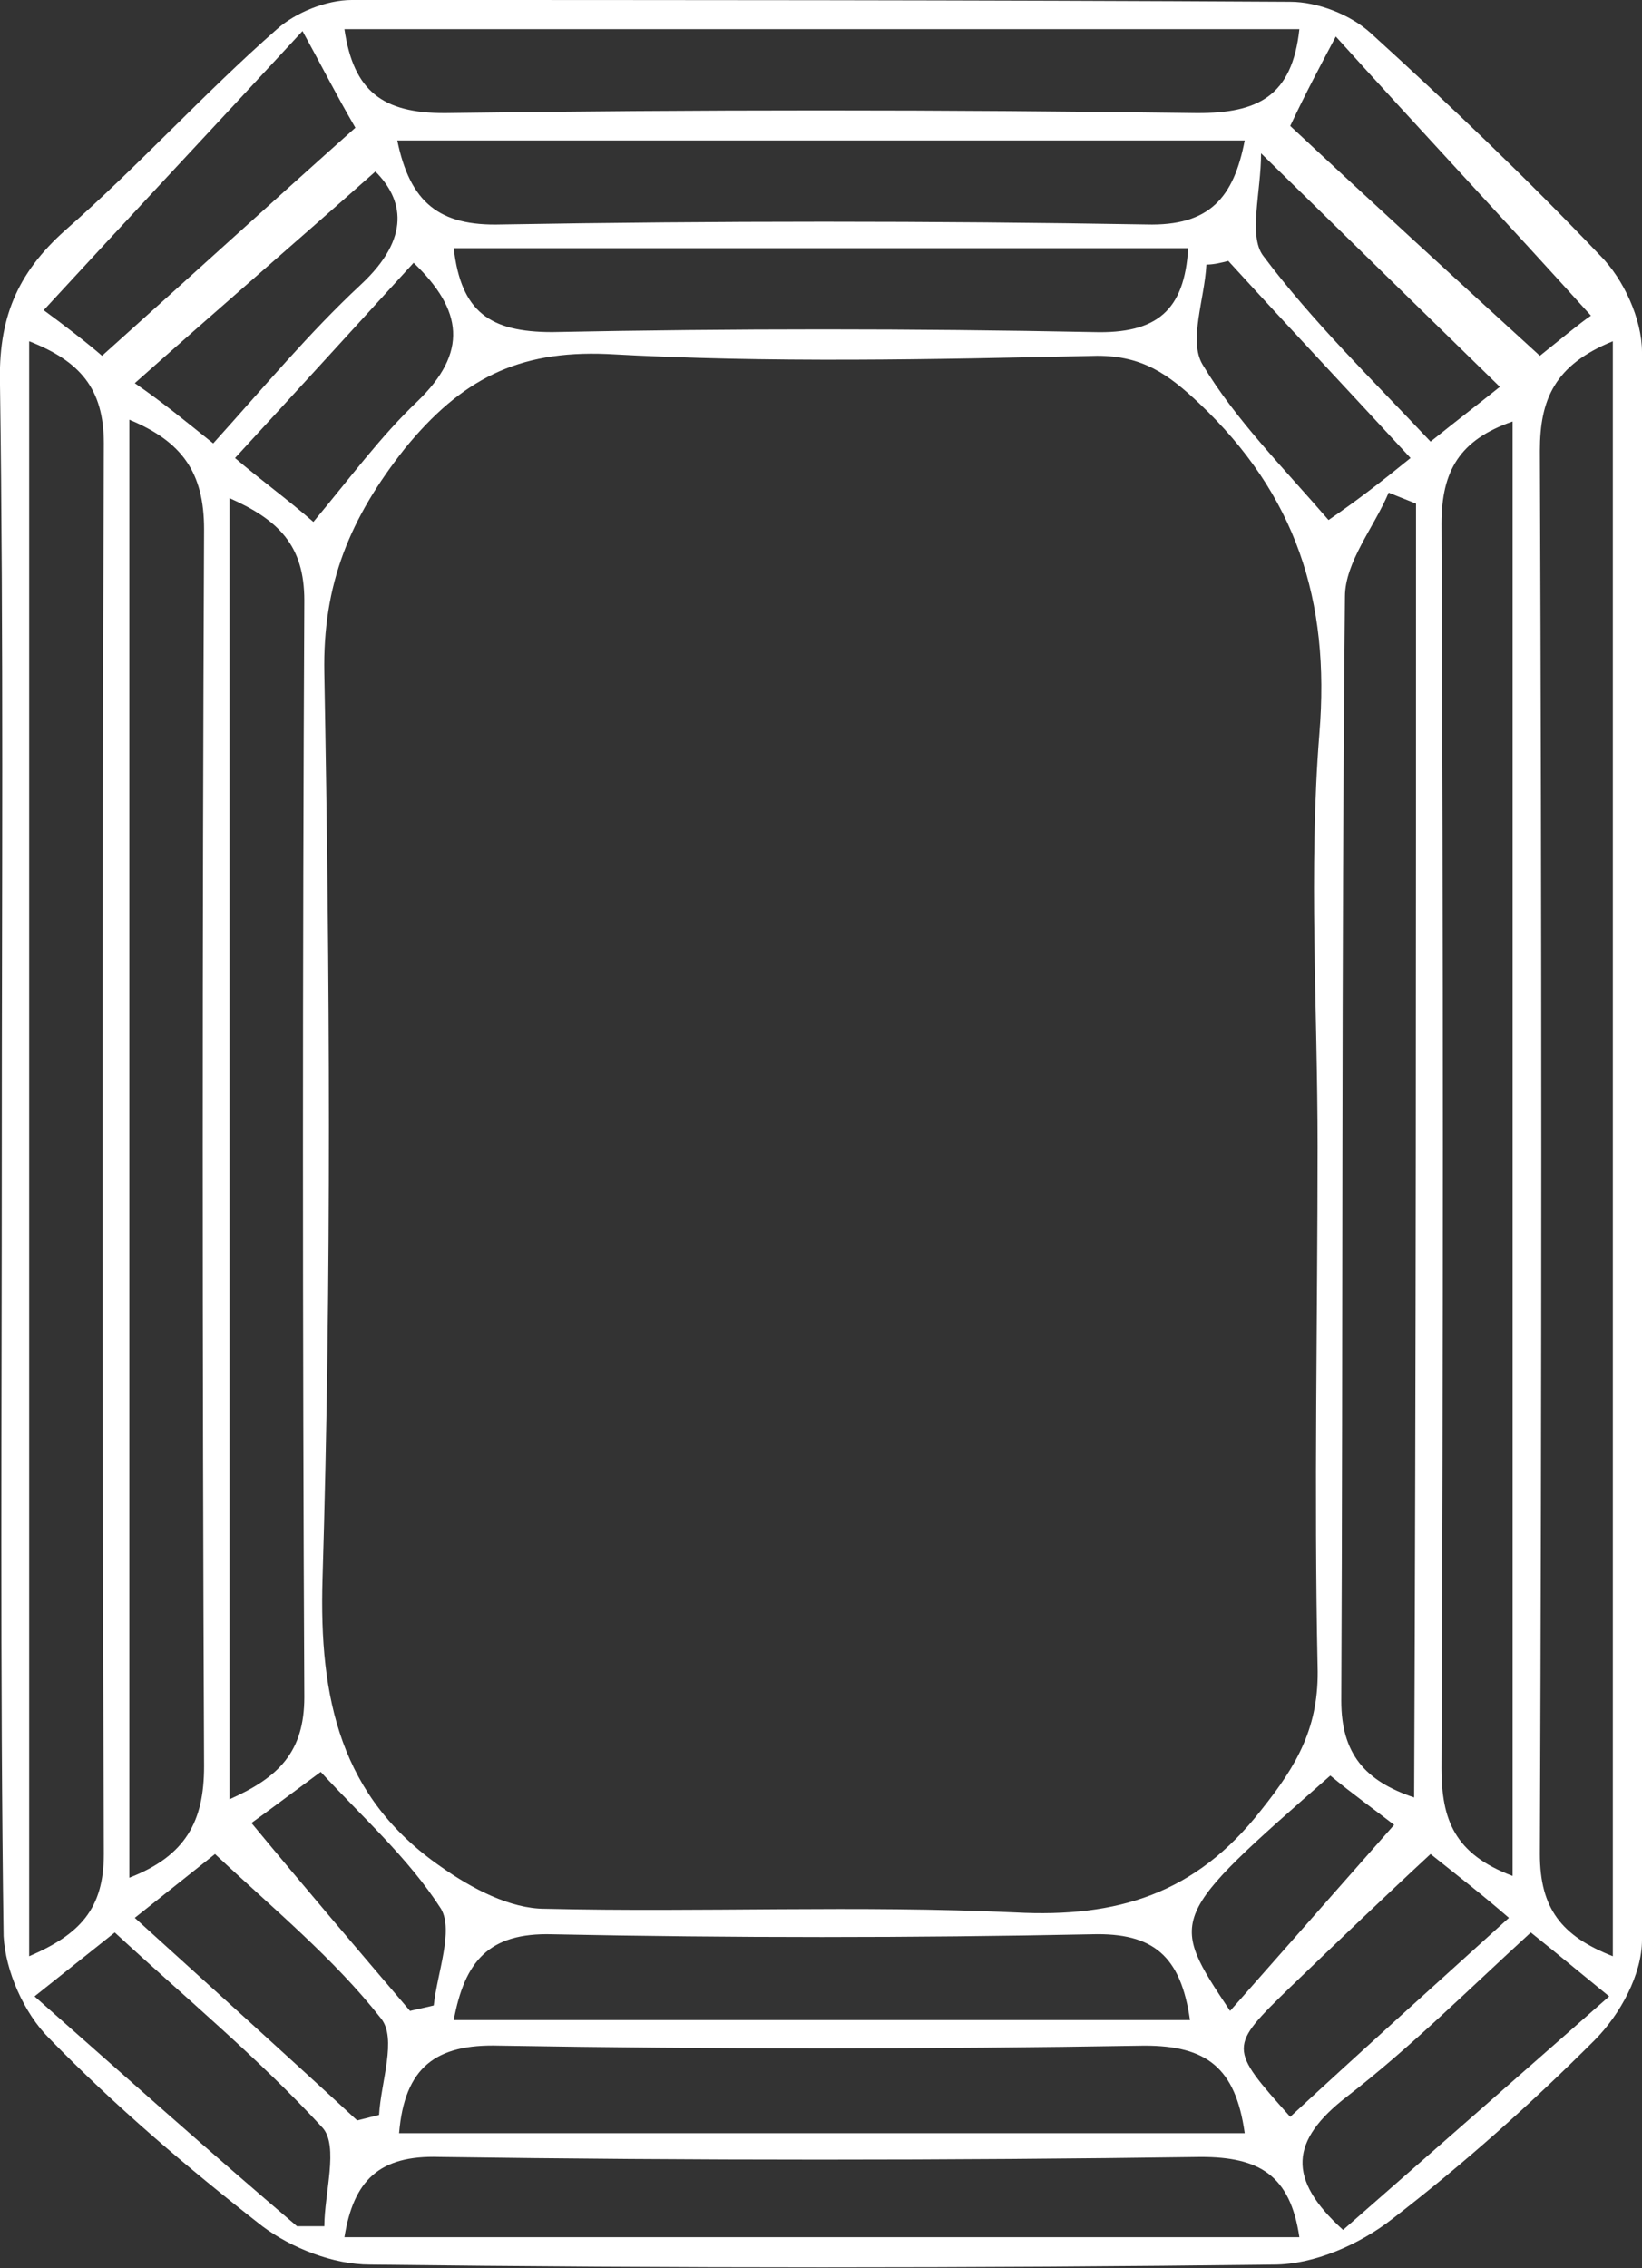 <svg width="21" height="29" viewBox="0 0 21 29" fill="none" xmlns="http://www.w3.org/2000/svg">
<rect x="0" y="0" width="21" height="29" fill="#333333" stroke="none"/>
<path d="M0.023 14.675C0.023 11.432 0.046 8.189 -0 4.923C-0.024 4.083 0.209 3.5 0.839 2.94C1.771 2.123 2.61 1.19 3.542 0.373C3.775 0.163 4.172 0 4.498 0C8.484 0 12.492 0 16.501 0.023C16.851 0.023 17.27 0.187 17.527 0.42C18.529 1.33 19.531 2.286 20.464 3.266C20.767 3.57 21 4.083 21 4.503C21.023 11.269 21.023 18.035 21 24.8C21 25.244 20.72 25.757 20.394 26.084C19.578 26.9 18.715 27.67 17.806 28.37C17.387 28.697 16.804 28.953 16.291 28.953C12.446 29 8.6 29 4.731 28.953C4.265 28.953 3.729 28.743 3.356 28.463C2.4 27.717 1.468 26.924 0.629 26.06C0.303 25.734 0.07 25.197 0.046 24.754C-0 21.418 0.023 18.035 0.023 14.675ZM16.851 14.652C16.851 12.902 16.734 11.129 16.874 9.379C17.014 7.676 16.571 6.323 15.336 5.156C14.94 4.783 14.613 4.549 14.031 4.549C11.933 4.596 9.835 4.643 7.761 4.526C6.619 4.479 5.896 4.853 5.174 5.739C4.475 6.626 4.125 7.466 4.148 8.609C4.218 12.459 4.242 16.331 4.125 20.181C4.078 21.721 4.358 22.981 5.64 23.867C6.036 24.147 6.526 24.404 6.969 24.404C8.973 24.451 10.977 24.357 12.982 24.451C14.287 24.52 15.289 24.217 16.128 23.144C16.595 22.561 16.874 22.071 16.851 21.301C16.804 19.084 16.851 16.868 16.851 14.652ZM0.373 4.363C0.373 11.269 0.373 18.105 0.373 25.011C1.025 24.73 1.328 24.404 1.328 23.704C1.305 17.685 1.305 11.665 1.328 5.669C1.328 4.969 1.025 4.619 0.373 4.363ZM1.654 24.007C2.377 23.727 2.61 23.284 2.61 22.584C2.587 17.311 2.587 12.039 2.61 6.766C2.61 6.043 2.33 5.646 1.654 5.366C1.654 11.595 1.654 17.755 1.654 24.007ZM20.627 4.363C19.881 4.666 19.694 5.109 19.694 5.763C19.718 11.735 19.718 17.731 19.694 23.704C19.694 24.404 19.974 24.754 20.627 25.011C20.627 18.105 20.627 11.269 20.627 4.363ZM2.936 6.369C2.936 11.945 2.936 17.428 2.936 23.004C3.566 22.724 3.892 22.397 3.892 21.698C3.869 17.031 3.869 12.342 3.892 7.676C3.892 6.976 3.566 6.649 2.936 6.369ZM19.345 23.984C19.345 17.755 19.345 11.595 19.345 5.389C18.669 5.623 18.436 6.019 18.436 6.696C18.459 11.992 18.459 17.311 18.436 22.607C18.436 23.261 18.599 23.704 19.345 23.984ZM18.11 6.439C17.993 6.393 17.876 6.346 17.76 6.299C17.573 6.743 17.201 7.186 17.201 7.629C17.154 12.342 17.177 17.031 17.154 21.744C17.154 22.421 17.457 22.771 18.086 22.981C18.11 17.428 18.11 11.922 18.11 6.439ZM15.919 1.796C12.283 1.796 8.693 1.796 5.081 1.796C5.244 2.59 5.617 2.893 6.409 2.87C9.159 2.823 11.91 2.823 14.66 2.87C15.476 2.893 15.779 2.52 15.919 1.796ZM16.618 0.373C12.516 0.373 8.484 0.373 4.405 0.373C4.521 1.167 4.894 1.446 5.687 1.446C8.903 1.4 12.096 1.4 15.313 1.446C16.082 1.446 16.525 1.237 16.618 0.373ZM4.405 28.603C8.484 28.603 12.539 28.603 16.618 28.603C16.501 27.81 16.105 27.577 15.359 27.577C12.12 27.623 8.856 27.623 5.617 27.577C4.848 27.553 4.521 27.88 4.405 28.603ZM15.919 27.273C15.802 26.434 15.429 26.154 14.637 26.154C11.886 26.2 9.136 26.2 6.386 26.154C5.57 26.13 5.174 26.434 5.104 27.273C8.717 27.273 12.283 27.273 15.919 27.273ZM5.803 3.173C5.896 3.99 6.269 4.246 7.062 4.246C9.369 4.2 11.677 4.2 13.984 4.246C14.8 4.27 15.149 3.966 15.196 3.173C12.05 3.173 8.926 3.173 5.803 3.173ZM15.219 25.827C15.103 25.011 14.753 24.707 13.961 24.73C11.653 24.777 9.369 24.777 7.062 24.73C6.246 24.707 5.943 25.081 5.803 25.827C8.926 25.827 12.026 25.827 15.219 25.827ZM20.347 4.036C19.252 2.823 18.179 1.68 17.084 0.467C16.874 0.863 16.711 1.167 16.501 1.61C17.55 2.59 18.622 3.57 19.694 4.549C19.927 4.363 20.207 4.13 20.347 4.036ZM1.305 4.549C2.424 3.546 3.472 2.59 4.545 1.633C4.288 1.19 4.125 0.863 3.869 0.397C2.727 1.633 1.654 2.776 0.559 3.966C0.815 4.153 1.118 4.386 1.305 4.549ZM3.799 28.463C3.915 28.463 4.032 28.463 4.148 28.463C4.148 28.043 4.335 27.437 4.125 27.203C3.309 26.317 2.377 25.547 1.468 24.707C1.118 24.987 0.792 25.244 0.442 25.524C1.631 26.574 2.703 27.53 3.799 28.463ZM19.578 24.707C18.762 25.454 18.04 26.177 17.224 26.807C16.501 27.367 16.455 27.857 17.177 28.51C18.296 27.53 19.415 26.55 20.58 25.524C20.207 25.22 19.927 24.987 19.578 24.707ZM19.182 4.946C18.179 3.966 17.224 3.033 16.128 1.96C16.128 2.45 15.965 3.01 16.152 3.266C16.781 4.106 17.55 4.853 18.296 5.646C18.646 5.366 18.949 5.133 19.182 4.946ZM2.727 5.669C3.379 4.946 3.962 4.246 4.614 3.64C5.267 3.033 5.151 2.543 4.801 2.193C3.775 3.103 2.773 3.966 1.724 4.899C2.097 5.156 2.377 5.389 2.727 5.669ZM2.75 23.704C2.4 23.984 2.074 24.241 1.724 24.52C2.727 25.43 3.659 26.27 4.568 27.11C4.661 27.087 4.754 27.064 4.848 27.04C4.871 26.62 5.081 26.06 4.871 25.804C4.265 25.034 3.496 24.404 2.75 23.704ZM18.296 23.704C17.667 24.287 17.084 24.847 16.501 25.407C15.709 26.177 15.709 26.177 16.501 27.064C17.41 26.224 18.343 25.384 19.298 24.52C18.949 24.217 18.646 23.984 18.296 23.704ZM3.006 5.856C3.333 6.136 3.659 6.369 4.008 6.673C4.475 6.113 4.871 5.576 5.337 5.133C5.99 4.503 5.92 3.966 5.29 3.36C4.545 4.176 3.822 4.969 3.006 5.856ZM18.04 5.856C17.201 4.946 16.455 4.153 15.709 3.336C15.616 3.36 15.522 3.383 15.429 3.383C15.406 3.826 15.196 4.363 15.383 4.666C15.802 5.366 16.408 5.973 16.991 6.649C17.364 6.393 17.667 6.159 18.04 5.856ZM3.216 23.307C3.892 24.124 4.568 24.917 5.244 25.71C5.337 25.687 5.454 25.664 5.547 25.64C5.593 25.22 5.803 24.684 5.64 24.404C5.22 23.751 4.638 23.237 4.102 22.654C3.659 22.981 3.379 23.191 3.216 23.307ZM15.732 25.71C16.431 24.917 17.131 24.124 17.83 23.331C17.62 23.167 17.294 22.934 17.014 22.701C14.94 24.52 14.94 24.52 15.732 25.71Z" fill="white"/>
</svg>
